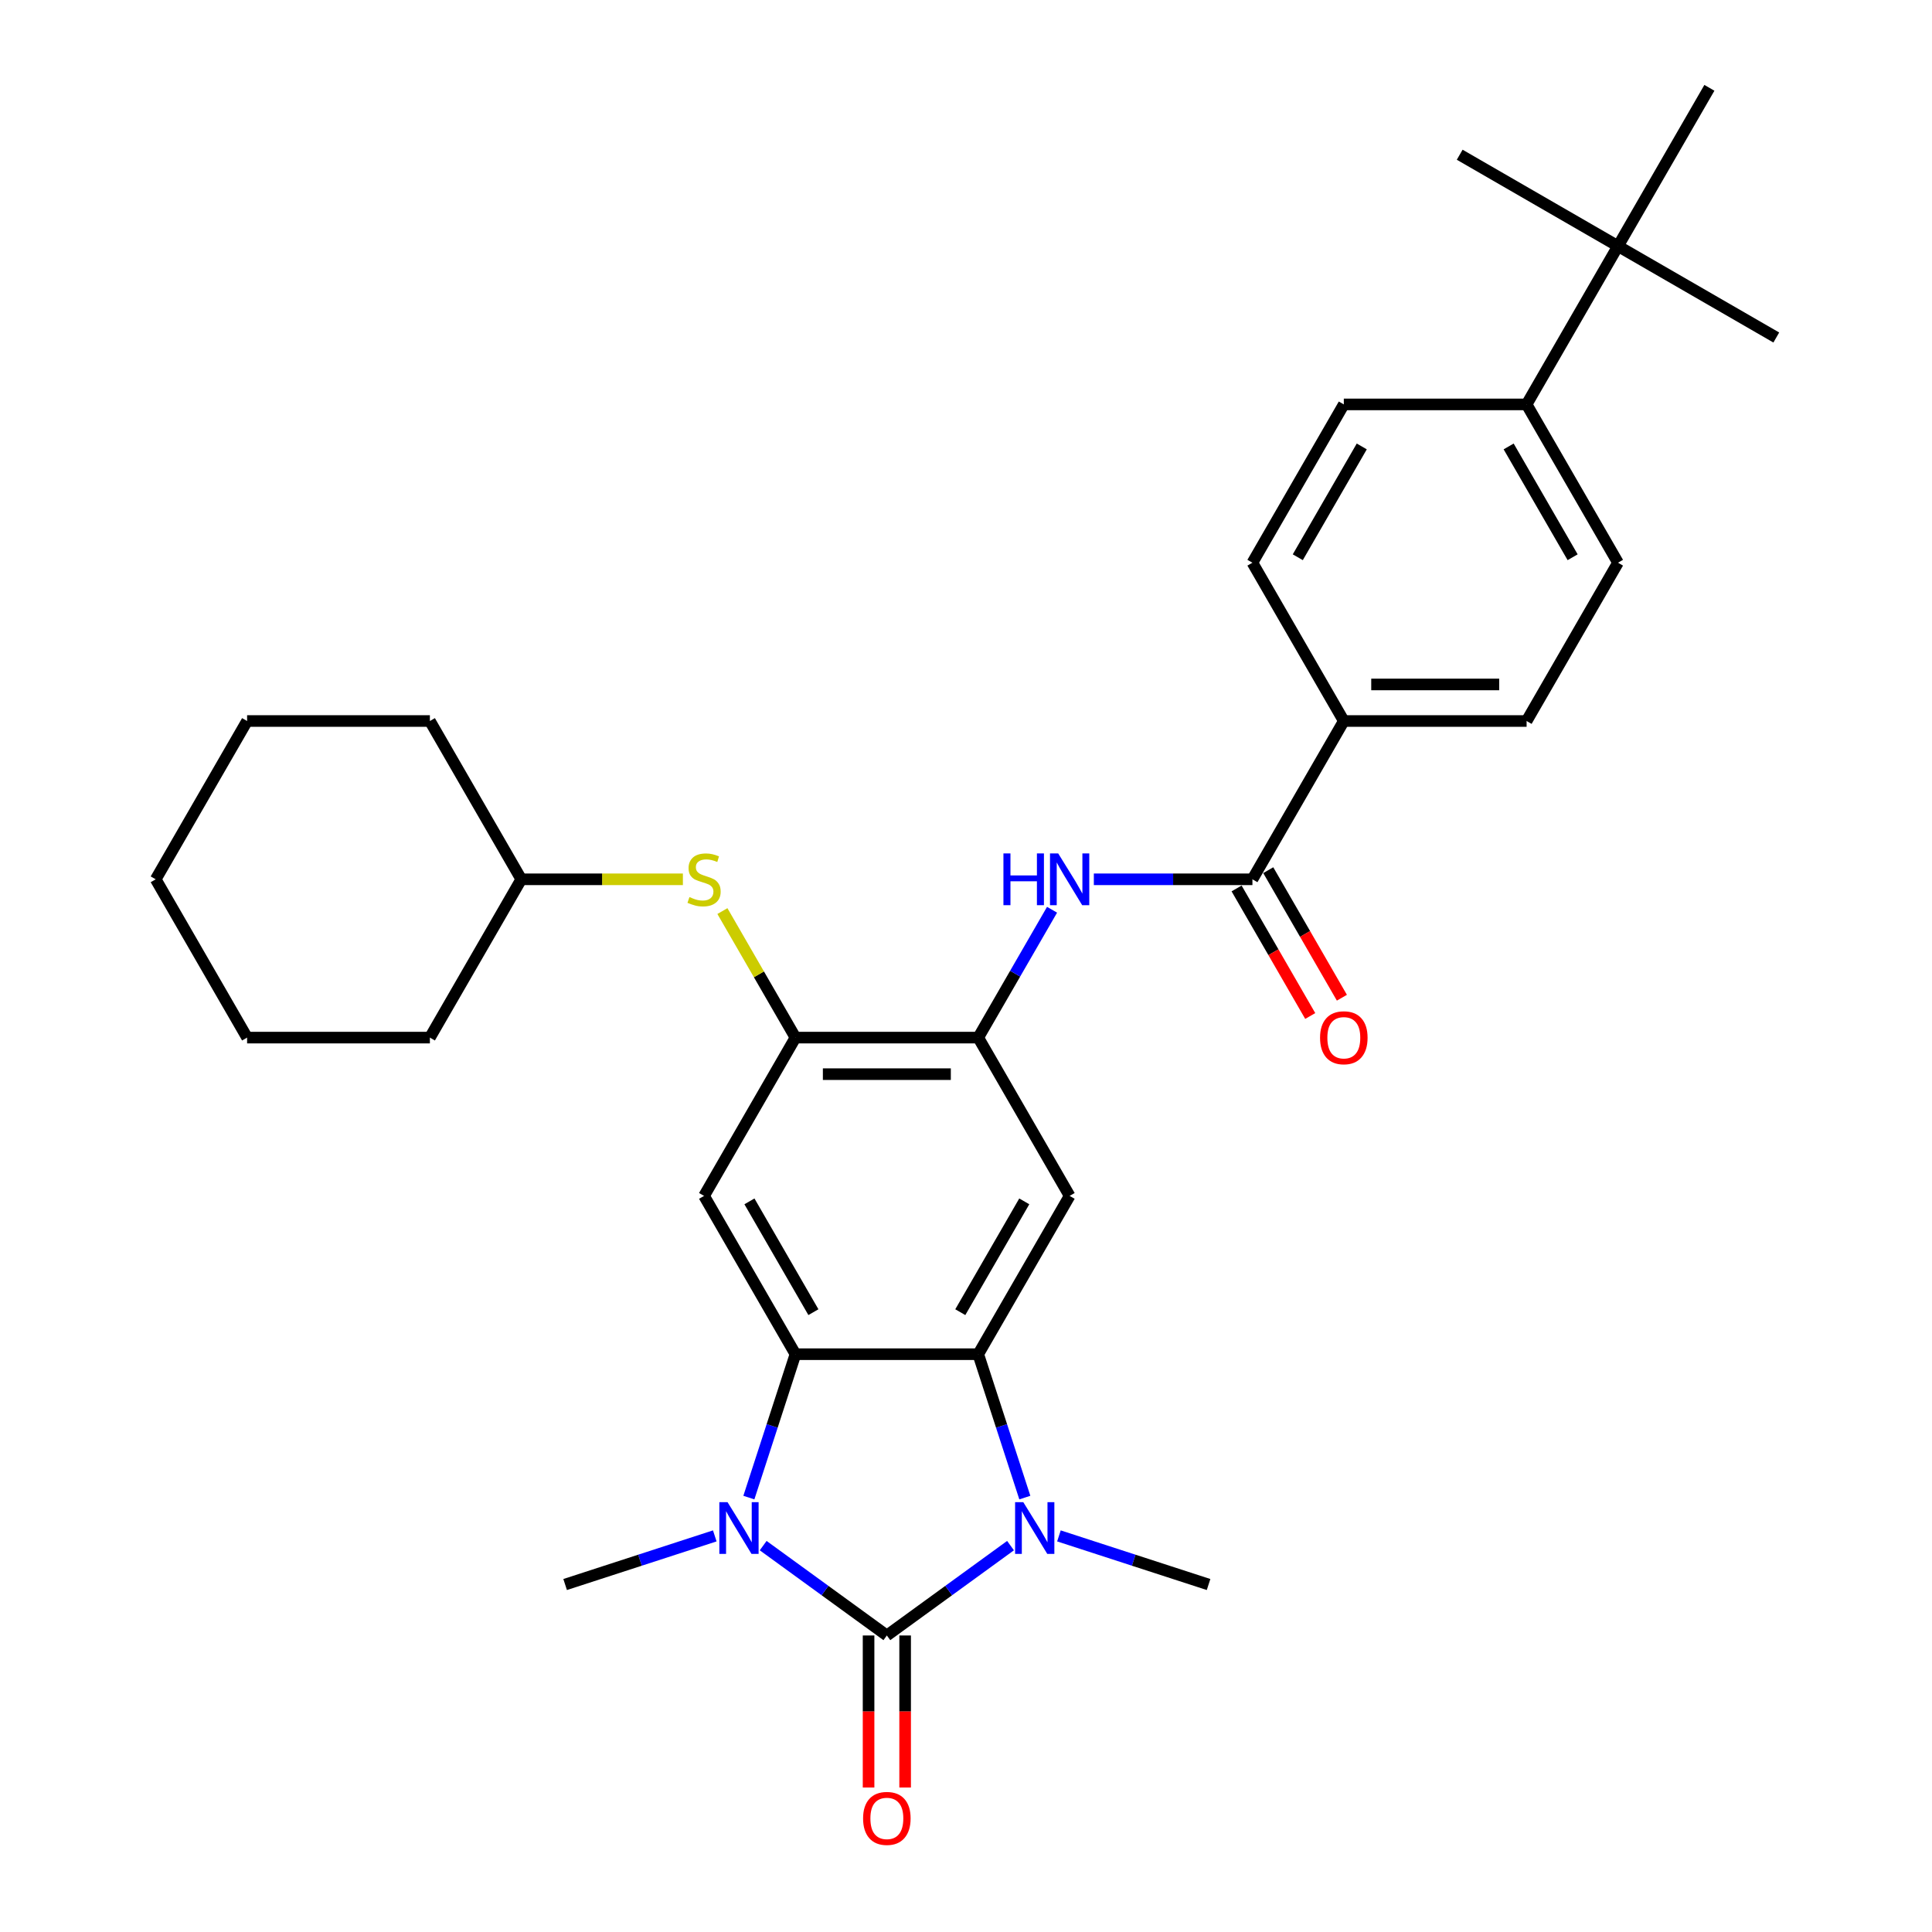 <?xml version='1.0' encoding='iso-8859-1'?>
<svg version='1.1' baseProfile='full'
              xmlns='http://www.w3.org/2000/svg'
                      xmlns:rdkit='http://www.rdkit.org/xml'
                      xmlns:xlink='http://www.w3.org/1999/xlink'
                  xml:space='preserve'
width='1000px' height='1000px' viewBox='0 0 1000 1000'>
<!-- END OF HEADER -->
<rect style='opacity:1.0;fill:#FFFFFF;stroke:none' width='1000' height='1000' x='0' y='0'> </rect>
<path class='bond-0' d='M 459.033,846.52 L 427.025,823.266' style='fill:none;fill-rule:evenodd;stroke:#000000;stroke-width:6px;stroke-linecap:butt;stroke-linejoin:miter;stroke-opacity:1' />
<path class='bond-0' d='M 427.025,823.266 L 395.018,800.011' style='fill:none;fill-rule:evenodd;stroke:#0000FF;stroke-width:6px;stroke-linecap:butt;stroke-linejoin:miter;stroke-opacity:1' />
<path class='bond-1' d='M 459.033,846.52 L 491.04,823.266' style='fill:none;fill-rule:evenodd;stroke:#000000;stroke-width:6px;stroke-linecap:butt;stroke-linejoin:miter;stroke-opacity:1' />
<path class='bond-1' d='M 491.04,823.266 L 523.047,800.011' style='fill:none;fill-rule:evenodd;stroke:#0000FF;stroke-width:6px;stroke-linecap:butt;stroke-linejoin:miter;stroke-opacity:1' />
<path class='bond-11' d='M 449.572,846.52 L 449.572,885.869' style='fill:none;fill-rule:evenodd;stroke:#000000;stroke-width:6px;stroke-linecap:butt;stroke-linejoin:miter;stroke-opacity:1' />
<path class='bond-11' d='M 449.572,885.869 L 449.572,925.217' style='fill:none;fill-rule:evenodd;stroke:#FF0000;stroke-width:6px;stroke-linecap:butt;stroke-linejoin:miter;stroke-opacity:1' />
<path class='bond-11' d='M 468.494,846.52 L 468.494,885.869' style='fill:none;fill-rule:evenodd;stroke:#000000;stroke-width:6px;stroke-linecap:butt;stroke-linejoin:miter;stroke-opacity:1' />
<path class='bond-11' d='M 468.494,885.869 L 468.494,925.217' style='fill:none;fill-rule:evenodd;stroke:#FF0000;stroke-width:6px;stroke-linecap:butt;stroke-linejoin:miter;stroke-opacity:1' />
<path class='bond-2' d='M 387.613,775.148 L 399.67,738.039' style='fill:none;fill-rule:evenodd;stroke:#0000FF;stroke-width:6px;stroke-linecap:butt;stroke-linejoin:miter;stroke-opacity:1' />
<path class='bond-2' d='M 399.67,738.039 L 411.728,700.931' style='fill:none;fill-rule:evenodd;stroke:#000000;stroke-width:6px;stroke-linecap:butt;stroke-linejoin:miter;stroke-opacity:1' />
<path class='bond-21' d='M 369.965,794.98 L 331.239,807.563' style='fill:none;fill-rule:evenodd;stroke:#0000FF;stroke-width:6px;stroke-linecap:butt;stroke-linejoin:miter;stroke-opacity:1' />
<path class='bond-21' d='M 331.239,807.563 L 292.512,820.146' style='fill:none;fill-rule:evenodd;stroke:#000000;stroke-width:6px;stroke-linecap:butt;stroke-linejoin:miter;stroke-opacity:1' />
<path class='bond-3' d='M 530.452,775.148 L 518.395,738.039' style='fill:none;fill-rule:evenodd;stroke:#0000FF;stroke-width:6px;stroke-linecap:butt;stroke-linejoin:miter;stroke-opacity:1' />
<path class='bond-3' d='M 518.395,738.039 L 506.338,700.931' style='fill:none;fill-rule:evenodd;stroke:#000000;stroke-width:6px;stroke-linecap:butt;stroke-linejoin:miter;stroke-opacity:1' />
<path class='bond-20' d='M 548.1,794.98 L 586.827,807.563' style='fill:none;fill-rule:evenodd;stroke:#0000FF;stroke-width:6px;stroke-linecap:butt;stroke-linejoin:miter;stroke-opacity:1' />
<path class='bond-20' d='M 586.827,807.563 L 625.553,820.146' style='fill:none;fill-rule:evenodd;stroke:#000000;stroke-width:6px;stroke-linecap:butt;stroke-linejoin:miter;stroke-opacity:1' />
<path class='bond-5' d='M 411.728,700.931 L 364.423,618.996' style='fill:none;fill-rule:evenodd;stroke:#000000;stroke-width:6px;stroke-linecap:butt;stroke-linejoin:miter;stroke-opacity:1' />
<path class='bond-5' d='M 421.019,679.18 L 387.906,621.825' style='fill:none;fill-rule:evenodd;stroke:#000000;stroke-width:6px;stroke-linecap:butt;stroke-linejoin:miter;stroke-opacity:1' />
<path class='bond-31' d='M 411.728,700.931 L 506.338,700.931' style='fill:none;fill-rule:evenodd;stroke:#000000;stroke-width:6px;stroke-linecap:butt;stroke-linejoin:miter;stroke-opacity:1' />
<path class='bond-4' d='M 506.338,700.931 L 553.643,618.996' style='fill:none;fill-rule:evenodd;stroke:#000000;stroke-width:6px;stroke-linecap:butt;stroke-linejoin:miter;stroke-opacity:1' />
<path class='bond-4' d='M 497.046,679.18 L 530.16,621.825' style='fill:none;fill-rule:evenodd;stroke:#000000;stroke-width:6px;stroke-linecap:butt;stroke-linejoin:miter;stroke-opacity:1' />
<path class='bond-6' d='M 553.643,618.996 L 506.338,537.062' style='fill:none;fill-rule:evenodd;stroke:#000000;stroke-width:6px;stroke-linecap:butt;stroke-linejoin:miter;stroke-opacity:1' />
<path class='bond-7' d='M 364.423,618.996 L 411.728,537.062' style='fill:none;fill-rule:evenodd;stroke:#000000;stroke-width:6px;stroke-linecap:butt;stroke-linejoin:miter;stroke-opacity:1' />
<path class='bond-9' d='M 506.338,537.062 L 525.44,503.975' style='fill:none;fill-rule:evenodd;stroke:#000000;stroke-width:6px;stroke-linecap:butt;stroke-linejoin:miter;stroke-opacity:1' />
<path class='bond-9' d='M 525.44,503.975 L 544.542,470.889' style='fill:none;fill-rule:evenodd;stroke:#0000FF;stroke-width:6px;stroke-linecap:butt;stroke-linejoin:miter;stroke-opacity:1' />
<path class='bond-32' d='M 506.338,537.062 L 411.728,537.062' style='fill:none;fill-rule:evenodd;stroke:#000000;stroke-width:6px;stroke-linecap:butt;stroke-linejoin:miter;stroke-opacity:1' />
<path class='bond-32' d='M 492.146,555.984 L 425.919,555.984' style='fill:none;fill-rule:evenodd;stroke:#000000;stroke-width:6px;stroke-linecap:butt;stroke-linejoin:miter;stroke-opacity:1' />
<path class='bond-10' d='M 411.728,537.062 L 392.822,504.316' style='fill:none;fill-rule:evenodd;stroke:#000000;stroke-width:6px;stroke-linecap:butt;stroke-linejoin:miter;stroke-opacity:1' />
<path class='bond-10' d='M 392.822,504.316 L 373.916,471.57' style='fill:none;fill-rule:evenodd;stroke:#CCCC00;stroke-width:6px;stroke-linecap:butt;stroke-linejoin:miter;stroke-opacity:1' />
<path class='bond-8' d='M 648.252,455.127 L 607.211,455.127' style='fill:none;fill-rule:evenodd;stroke:#000000;stroke-width:6px;stroke-linecap:butt;stroke-linejoin:miter;stroke-opacity:1' />
<path class='bond-8' d='M 607.211,455.127 L 566.169,455.127' style='fill:none;fill-rule:evenodd;stroke:#0000FF;stroke-width:6px;stroke-linecap:butt;stroke-linejoin:miter;stroke-opacity:1' />
<path class='bond-12' d='M 648.252,455.127 L 695.557,373.193' style='fill:none;fill-rule:evenodd;stroke:#000000;stroke-width:6px;stroke-linecap:butt;stroke-linejoin:miter;stroke-opacity:1' />
<path class='bond-15' d='M 640.059,459.858 L 659.118,492.868' style='fill:none;fill-rule:evenodd;stroke:#000000;stroke-width:6px;stroke-linecap:butt;stroke-linejoin:miter;stroke-opacity:1' />
<path class='bond-15' d='M 659.118,492.868 L 678.176,525.879' style='fill:none;fill-rule:evenodd;stroke:#FF0000;stroke-width:6px;stroke-linecap:butt;stroke-linejoin:miter;stroke-opacity:1' />
<path class='bond-15' d='M 656.446,450.397 L 675.505,483.407' style='fill:none;fill-rule:evenodd;stroke:#000000;stroke-width:6px;stroke-linecap:butt;stroke-linejoin:miter;stroke-opacity:1' />
<path class='bond-15' d='M 675.505,483.407 L 694.563,516.418' style='fill:none;fill-rule:evenodd;stroke:#FF0000;stroke-width:6px;stroke-linecap:butt;stroke-linejoin:miter;stroke-opacity:1' />
<path class='bond-22' d='M 353.467,455.127 L 311.64,455.127' style='fill:none;fill-rule:evenodd;stroke:#CCCC00;stroke-width:6px;stroke-linecap:butt;stroke-linejoin:miter;stroke-opacity:1' />
<path class='bond-22' d='M 311.64,455.127 L 269.813,455.127' style='fill:none;fill-rule:evenodd;stroke:#000000;stroke-width:6px;stroke-linecap:butt;stroke-linejoin:miter;stroke-opacity:1' />
<path class='bond-16' d='M 695.557,373.193 L 648.252,291.258' style='fill:none;fill-rule:evenodd;stroke:#000000;stroke-width:6px;stroke-linecap:butt;stroke-linejoin:miter;stroke-opacity:1' />
<path class='bond-17' d='M 695.557,373.193 L 790.167,373.193' style='fill:none;fill-rule:evenodd;stroke:#000000;stroke-width:6px;stroke-linecap:butt;stroke-linejoin:miter;stroke-opacity:1' />
<path class='bond-17' d='M 709.749,354.271 L 775.976,354.271' style='fill:none;fill-rule:evenodd;stroke:#000000;stroke-width:6px;stroke-linecap:butt;stroke-linejoin:miter;stroke-opacity:1' />
<path class='bond-13' d='M 837.472,127.389 L 790.167,209.324' style='fill:none;fill-rule:evenodd;stroke:#000000;stroke-width:6px;stroke-linecap:butt;stroke-linejoin:miter;stroke-opacity:1' />
<path class='bond-23' d='M 837.472,127.389 L 919.407,174.694' style='fill:none;fill-rule:evenodd;stroke:#000000;stroke-width:6px;stroke-linecap:butt;stroke-linejoin:miter;stroke-opacity:1' />
<path class='bond-24' d='M 837.472,127.389 L 755.538,80.084' style='fill:none;fill-rule:evenodd;stroke:#000000;stroke-width:6px;stroke-linecap:butt;stroke-linejoin:miter;stroke-opacity:1' />
<path class='bond-25' d='M 837.472,127.389 L 884.777,45.455' style='fill:none;fill-rule:evenodd;stroke:#000000;stroke-width:6px;stroke-linecap:butt;stroke-linejoin:miter;stroke-opacity:1' />
<path class='bond-14' d='M 790.167,209.324 L 837.472,291.258' style='fill:none;fill-rule:evenodd;stroke:#000000;stroke-width:6px;stroke-linecap:butt;stroke-linejoin:miter;stroke-opacity:1' />
<path class='bond-14' d='M 780.876,231.075 L 813.989,288.429' style='fill:none;fill-rule:evenodd;stroke:#000000;stroke-width:6px;stroke-linecap:butt;stroke-linejoin:miter;stroke-opacity:1' />
<path class='bond-33' d='M 790.167,209.324 L 695.557,209.324' style='fill:none;fill-rule:evenodd;stroke:#000000;stroke-width:6px;stroke-linecap:butt;stroke-linejoin:miter;stroke-opacity:1' />
<path class='bond-19' d='M 648.252,291.258 L 695.557,209.324' style='fill:none;fill-rule:evenodd;stroke:#000000;stroke-width:6px;stroke-linecap:butt;stroke-linejoin:miter;stroke-opacity:1' />
<path class='bond-19' d='M 671.735,288.429 L 704.849,231.075' style='fill:none;fill-rule:evenodd;stroke:#000000;stroke-width:6px;stroke-linecap:butt;stroke-linejoin:miter;stroke-opacity:1' />
<path class='bond-18' d='M 790.167,373.193 L 837.472,291.258' style='fill:none;fill-rule:evenodd;stroke:#000000;stroke-width:6px;stroke-linecap:butt;stroke-linejoin:miter;stroke-opacity:1' />
<path class='bond-26' d='M 269.813,455.127 L 222.508,373.193' style='fill:none;fill-rule:evenodd;stroke:#000000;stroke-width:6px;stroke-linecap:butt;stroke-linejoin:miter;stroke-opacity:1' />
<path class='bond-27' d='M 269.813,455.127 L 222.508,537.062' style='fill:none;fill-rule:evenodd;stroke:#000000;stroke-width:6px;stroke-linecap:butt;stroke-linejoin:miter;stroke-opacity:1' />
<path class='bond-29' d='M 222.508,373.193 L 127.898,373.193' style='fill:none;fill-rule:evenodd;stroke:#000000;stroke-width:6px;stroke-linecap:butt;stroke-linejoin:miter;stroke-opacity:1' />
<path class='bond-28' d='M 222.508,537.062 L 127.898,537.062' style='fill:none;fill-rule:evenodd;stroke:#000000;stroke-width:6px;stroke-linecap:butt;stroke-linejoin:miter;stroke-opacity:1' />
<path class='bond-30' d='M 127.898,537.062 L 80.593,455.127' style='fill:none;fill-rule:evenodd;stroke:#000000;stroke-width:6px;stroke-linecap:butt;stroke-linejoin:miter;stroke-opacity:1' />
<path class='bond-34' d='M 127.898,373.193 L 80.593,455.127' style='fill:none;fill-rule:evenodd;stroke:#000000;stroke-width:6px;stroke-linecap:butt;stroke-linejoin:miter;stroke-opacity:1' />
<path  class='atom-1' d='M 376.569 777.513
L 385.349 791.705
Q 386.219 793.105, 387.62 795.641
Q 389.02 798.176, 389.096 798.327
L 389.096 777.513
L 392.653 777.513
L 392.653 804.307
L 388.982 804.307
L 379.559 788.791
Q 378.461 786.974, 377.288 784.893
Q 376.153 782.811, 375.812 782.168
L 375.812 804.307
L 372.331 804.307
L 372.331 777.513
L 376.569 777.513
' fill='#0000FF'/>
<path  class='atom-2' d='M 529.651 777.513
L 538.431 791.705
Q 539.301 793.105, 540.702 795.641
Q 542.102 798.176, 542.177 798.327
L 542.177 777.513
L 545.735 777.513
L 545.735 804.307
L 542.064 804.307
L 532.641 788.791
Q 531.543 786.974, 530.37 784.893
Q 529.235 782.811, 528.894 782.168
L 528.894 804.307
L 525.413 804.307
L 525.413 777.513
L 529.651 777.513
' fill='#0000FF'/>
<path  class='atom-10' d='M 519.375 441.73
L 523.008 441.73
L 523.008 453.121
L 536.707 453.121
L 536.707 441.73
L 540.34 441.73
L 540.34 468.524
L 536.707 468.524
L 536.707 456.149
L 523.008 456.149
L 523.008 468.524
L 519.375 468.524
L 519.375 441.73
' fill='#0000FF'/>
<path  class='atom-10' d='M 547.72 441.73
L 556.5 455.922
Q 557.37 457.322, 558.77 459.858
Q 560.171 462.393, 560.246 462.545
L 560.246 441.73
L 563.804 441.73
L 563.804 468.524
L 560.133 468.524
L 550.71 453.008
Q 549.612 451.191, 548.439 449.11
Q 547.304 447.029, 546.963 446.385
L 546.963 468.524
L 543.481 468.524
L 543.481 441.73
L 547.72 441.73
' fill='#0000FF'/>
<path  class='atom-11' d='M 356.854 464.323
Q 357.157 464.437, 358.406 464.967
Q 359.655 465.496, 361.017 465.837
Q 362.417 466.14, 363.78 466.14
Q 366.315 466.14, 367.791 464.929
Q 369.267 463.68, 369.267 461.523
Q 369.267 460.047, 368.51 459.139
Q 367.791 458.23, 366.656 457.738
Q 365.52 457.246, 363.628 456.679
Q 361.244 455.96, 359.806 455.279
Q 358.406 454.597, 357.384 453.159
Q 356.4 451.721, 356.4 449.299
Q 356.4 445.931, 358.671 443.85
Q 360.979 441.768, 365.52 441.768
Q 368.624 441.768, 372.143 443.244
L 371.273 446.158
Q 368.056 444.834, 365.634 444.834
Q 363.023 444.834, 361.585 445.931
Q 360.147 446.991, 360.184 448.845
Q 360.184 450.283, 360.903 451.154
Q 361.66 452.024, 362.72 452.516
Q 363.817 453.008, 365.634 453.576
Q 368.056 454.332, 369.494 455.089
Q 370.932 455.846, 371.954 457.398
Q 373.013 458.912, 373.013 461.523
Q 373.013 465.231, 370.516 467.237
Q 368.056 469.205, 363.931 469.205
Q 361.547 469.205, 359.73 468.675
Q 357.952 468.183, 355.832 467.313
L 356.854 464.323
' fill='#CCCC00'/>
<path  class='atom-12' d='M 446.733 941.206
Q 446.733 934.772, 449.912 931.177
Q 453.091 927.582, 459.033 927.582
Q 464.974 927.582, 468.153 931.177
Q 471.332 934.772, 471.332 941.206
Q 471.332 947.715, 468.115 951.424
Q 464.899 955.095, 459.033 955.095
Q 453.129 955.095, 449.912 951.424
Q 446.733 947.753, 446.733 941.206
M 459.033 952.067
Q 463.12 952.067, 465.315 949.342
Q 467.548 946.58, 467.548 941.206
Q 467.548 935.946, 465.315 933.296
Q 463.12 930.61, 459.033 930.61
Q 454.946 930.61, 452.713 933.259
Q 450.518 935.908, 450.518 941.206
Q 450.518 946.618, 452.713 949.342
Q 454.946 952.067, 459.033 952.067
' fill='#FF0000'/>
<path  class='atom-16' d='M 683.258 537.137
Q 683.258 530.704, 686.437 527.109
Q 689.616 523.514, 695.557 523.514
Q 701.499 523.514, 704.678 527.109
Q 707.857 530.704, 707.857 537.137
Q 707.857 543.647, 704.64 547.355
Q 701.423 551.026, 695.557 551.026
Q 689.654 551.026, 686.437 547.355
Q 683.258 543.684, 683.258 537.137
M 695.557 547.999
Q 699.644 547.999, 701.839 545.274
Q 704.072 542.511, 704.072 537.137
Q 704.072 531.877, 701.839 529.228
Q 699.644 526.541, 695.557 526.541
Q 691.47 526.541, 689.237 529.19
Q 687.042 531.839, 687.042 537.137
Q 687.042 542.549, 689.237 545.274
Q 691.47 547.999, 695.557 547.999
' fill='#FF0000'/>
</svg>
